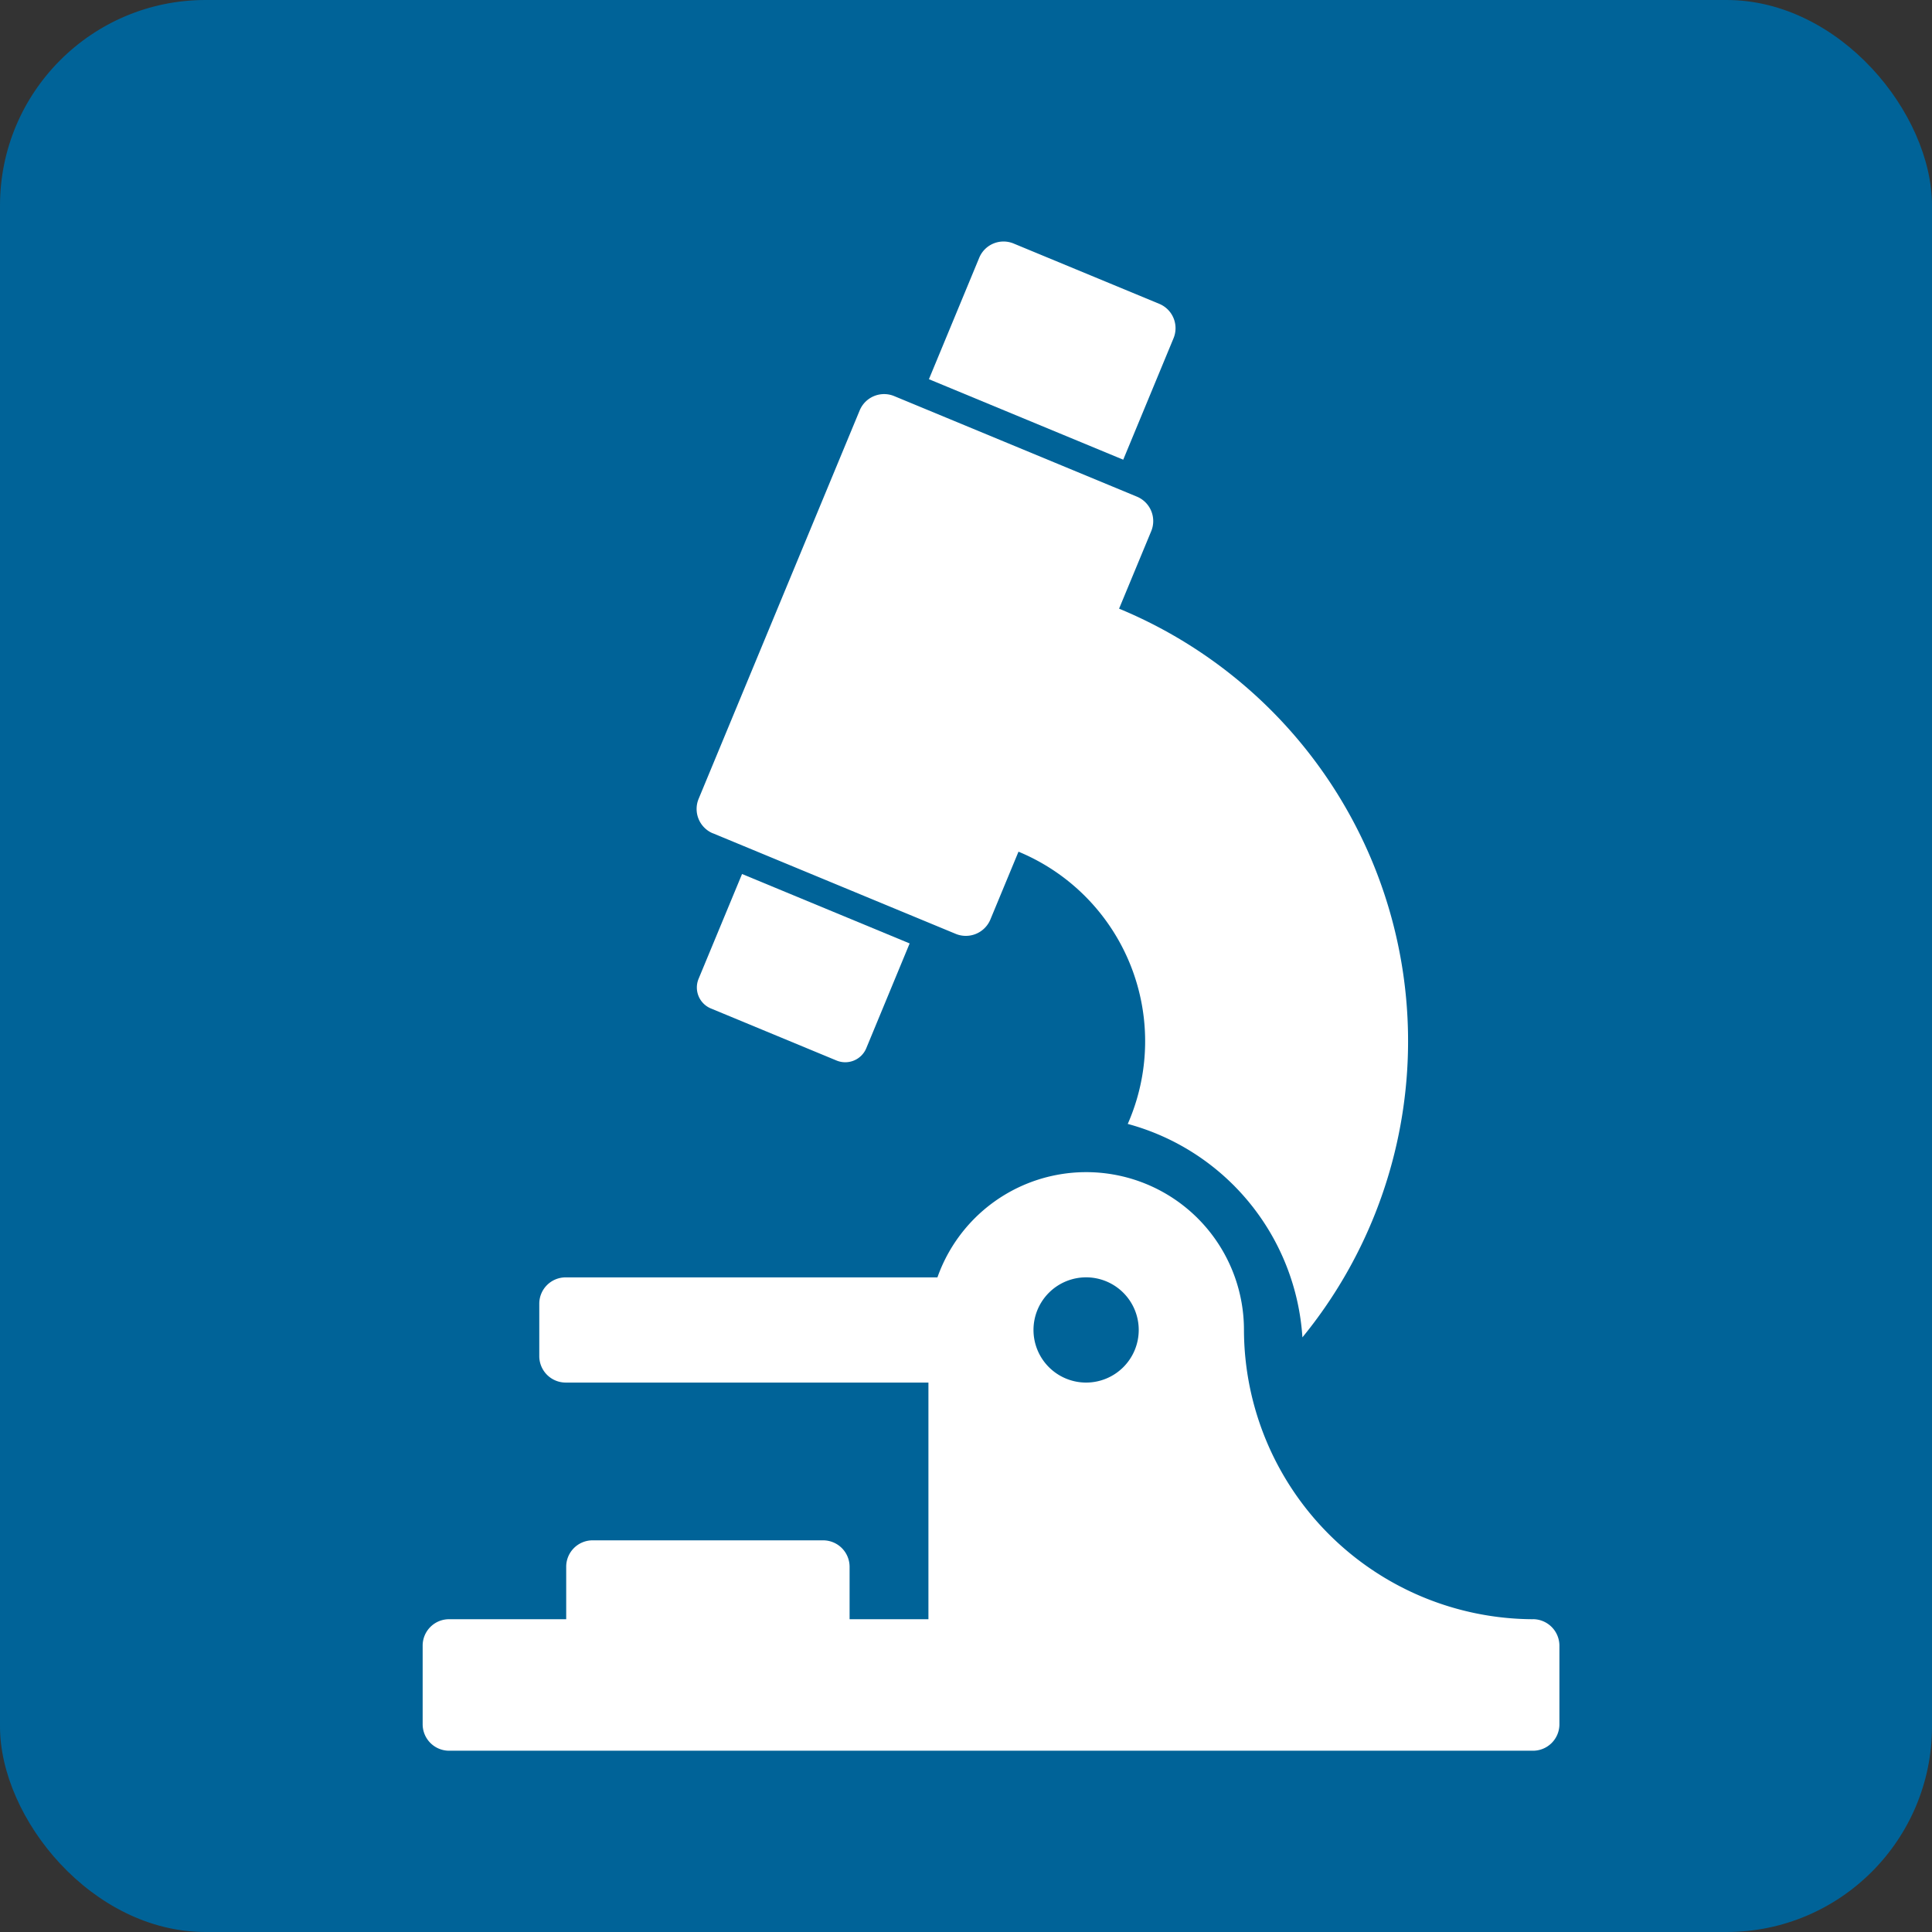 <?xml version="1.0" encoding="UTF-8"?> <svg xmlns="http://www.w3.org/2000/svg" width="47" height="47" viewBox="0 0 47 47"><rect x="0" y="0" width="47" height="47" fill="#333333" stroke="none"/><g transform="translate(-140 -2020)"><rect width="47" height="47" rx="5" transform="translate(140 2020)" fill="#006398"></rect><g transform="translate(150.282 2025.875)"><path d="M121.15,45.676l5.91,2.448a.647.647,0,0,0,.837-.346l.686-1.655a4.992,4.992,0,0,1,2.658,6.623,5.764,5.764,0,0,1,4.249,5.192,11.387,11.387,0,0,0-4.46-17.727l.783-1.888a.643.643,0,0,0-.347-.836l-5.909-2.448a.643.643,0,0,0-.836.346L120.8,44.841a.643.643,0,0,0,.346.835" transform="translate(-114.088 -31.279)" fill="#fff" fill-rule="evenodd"></path><path d="M155,18.761a.641.641,0,0,0-.346-.836l-3.545-1.468a.64.64,0,0,0-.836.346l-1.224,2.955,4.727,1.958Z" transform="translate(-136.733 -16.408)" fill="#fff" fill-rule="evenodd"></path><path d="M121.1,96.72l3.058,1.267a.554.554,0,0,0,.722-.3l1.055-2.549-4.077-1.689L120.8,96a.552.552,0,0,0,.3.72" transform="translate(-114.088 -78.062)" fill="#fff" fill-rule="evenodd"></path><path d="M114.383,140.641a7.057,7.057,0,0,1-7.035-7.036,3.838,3.838,0,0,0-7.457-1.28H90.844a.641.641,0,0,0-.639.64v1.279a.644.644,0,0,0,.64.64h8.827v5.757H97.754v-1.279a.644.644,0,0,0-.64-.64H91.5a.642.642,0,0,0-.64.639v1.28H88.008a.642.642,0,0,0-.64.64V143.2a.644.644,0,0,0,.64.64h26.375a.643.643,0,0,0,.639-.639V141.28a.646.646,0,0,0-.641-.64m-10.872-5.756a1.28,1.28,0,1,1,1.279-1.28,1.28,1.28,0,0,1-1.279,1.28" transform="translate(-87.368 -107.125)" fill="#fff" fill-rule="evenodd"></path></g></g></svg> 